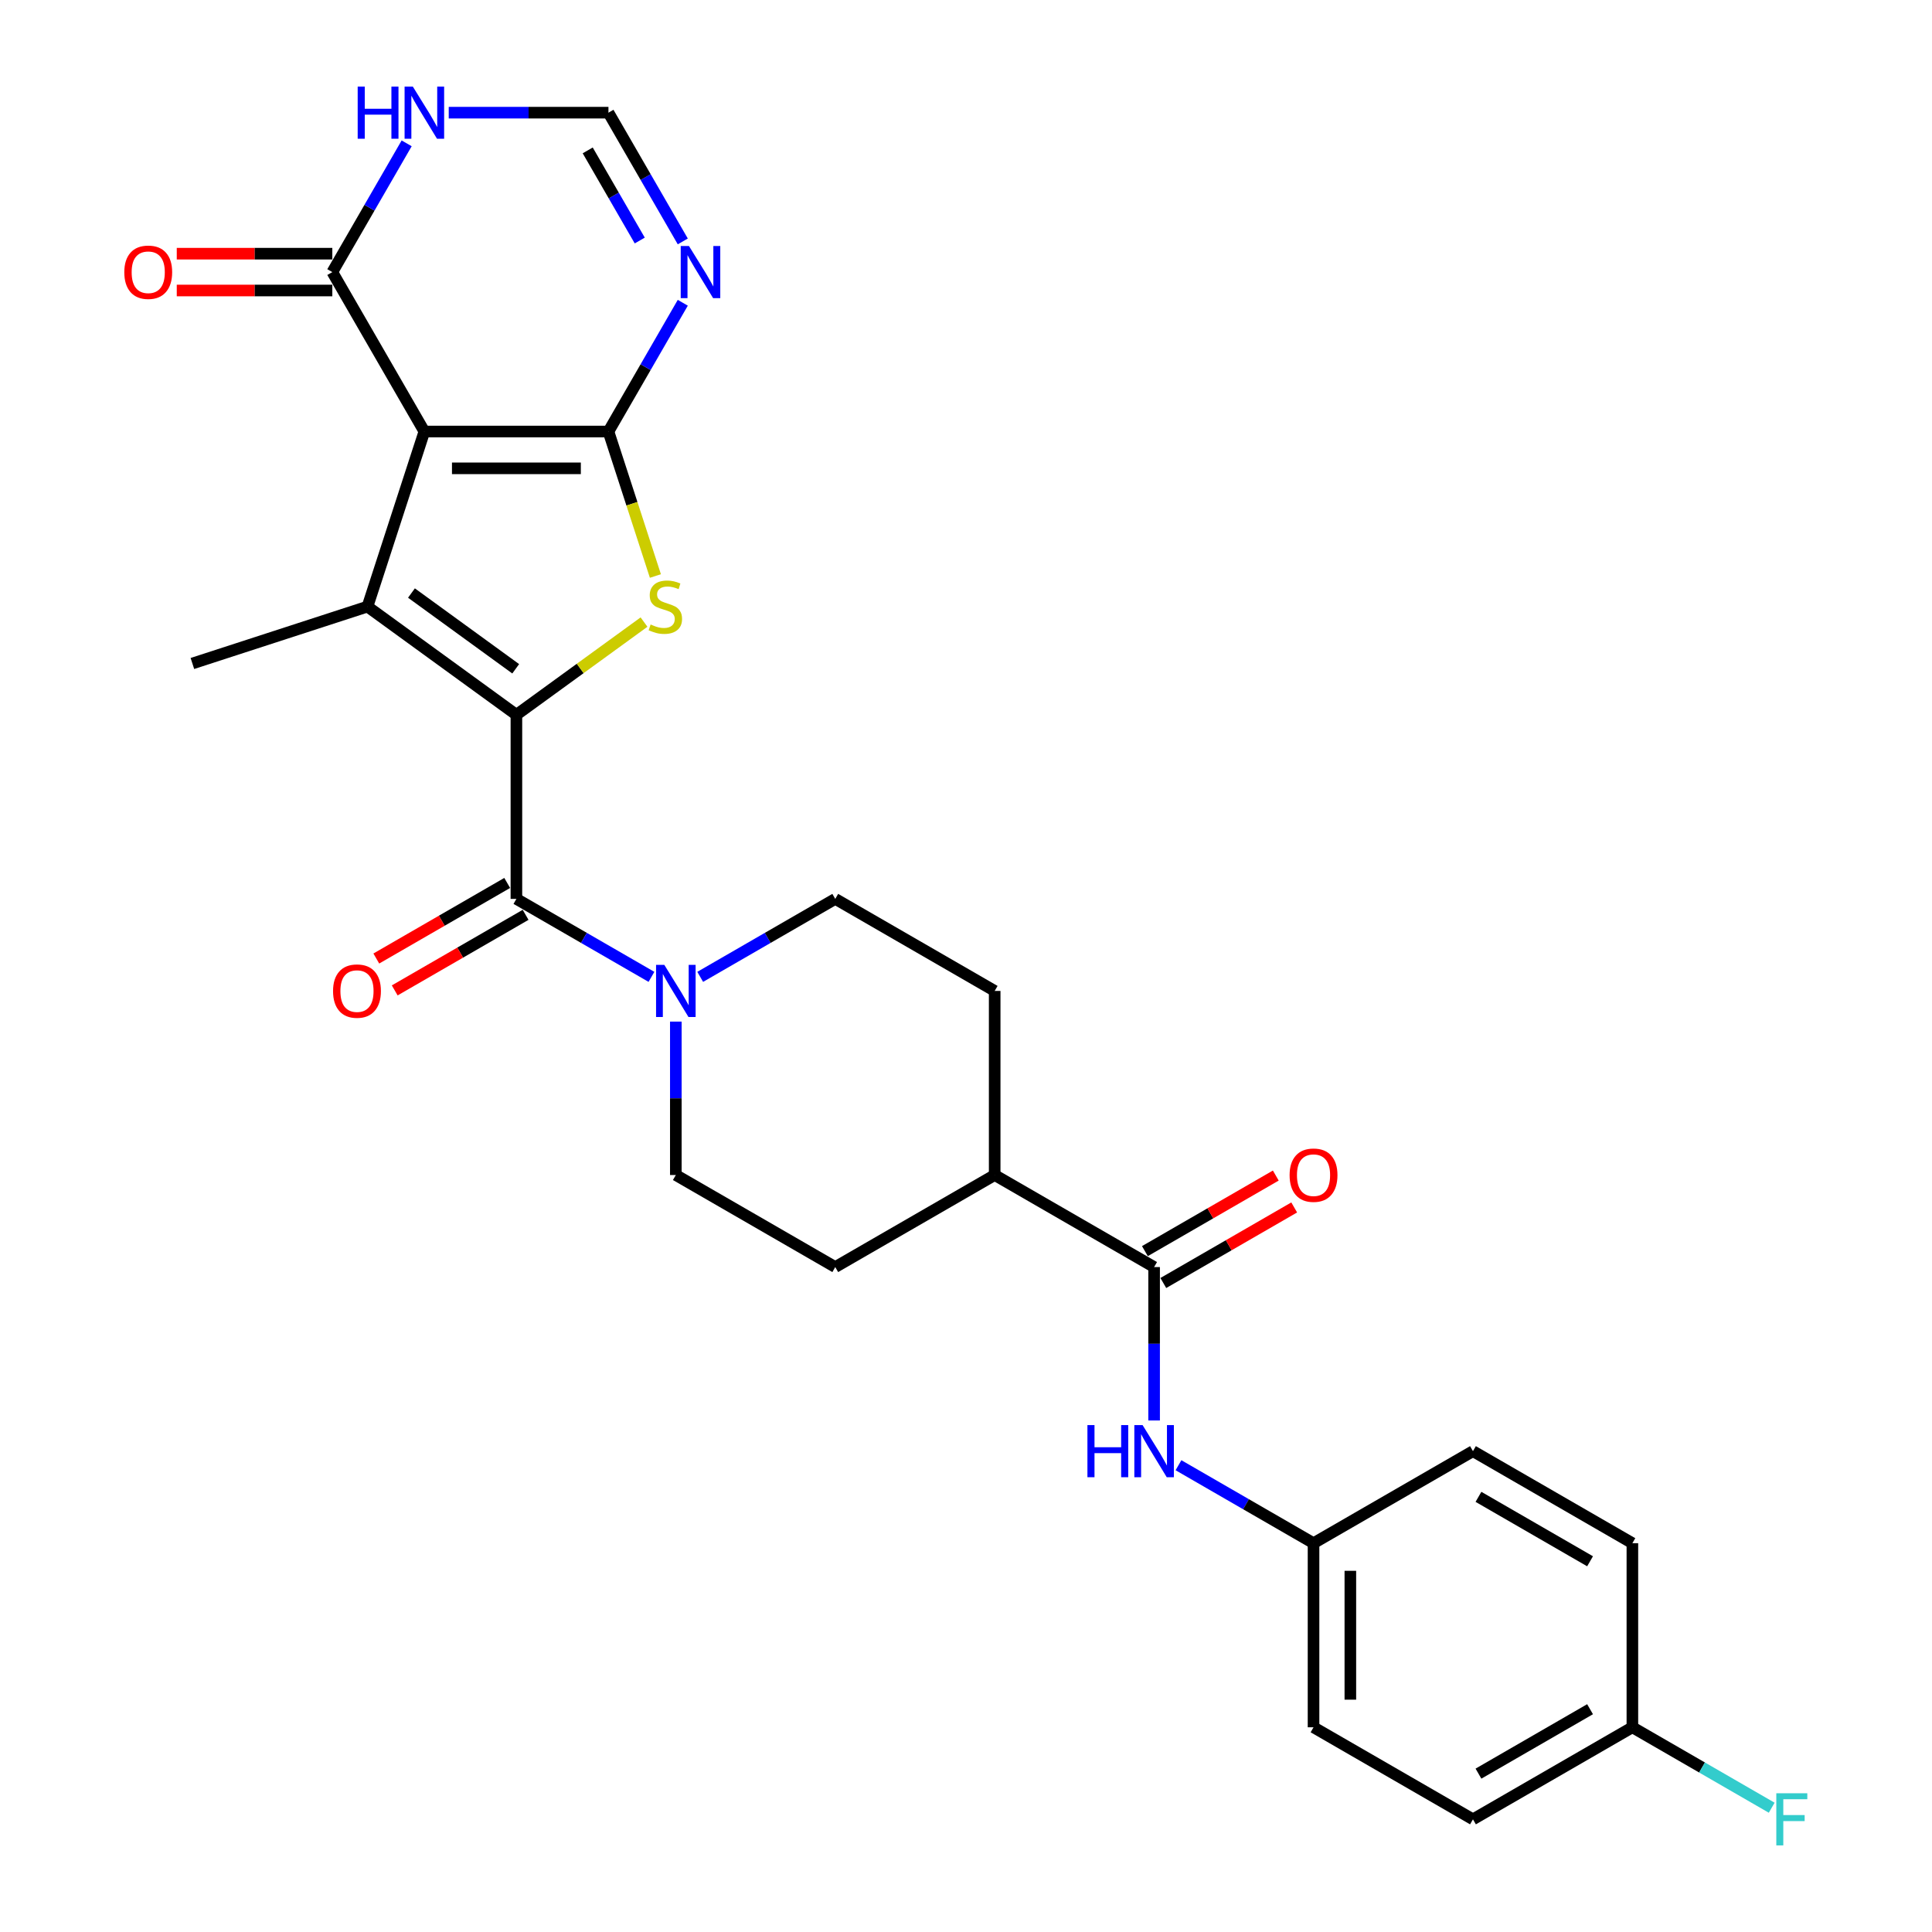 <?xml version='1.0' encoding='iso-8859-1'?>
<svg version='1.1' baseProfile='full'
              xmlns='http://www.w3.org/2000/svg'
                      xmlns:rdkit='http://www.rdkit.org/xml'
                      xmlns:xlink='http://www.w3.org/1999/xlink'
                  xml:space='preserve'
width='1000px' height='1000px' viewBox='0 0 1000 1000'>
<!-- END OF HEADER -->
<rect style='opacity:1.0;fill:#FFFFFF;stroke:none' width='1000' height='1000' x='0' y='0'> </rect>
<path class='bond-0' d='M 314.933,223.354 L 219.649,223.354' style='fill:none;fill-rule:evenodd;stroke:#000000;stroke-width:6px;stroke-linecap:butt;stroke-linejoin:miter;stroke-opacity:1' />
<path class='bond-0' d='M 300.641,242.41 L 233.942,242.41' style='fill:none;fill-rule:evenodd;stroke:#000000;stroke-width:6px;stroke-linecap:butt;stroke-linejoin:miter;stroke-opacity:1' />
<path class='bond-3' d='M 314.933,223.354 L 327.083,260.746' style='fill:none;fill-rule:evenodd;stroke:#000000;stroke-width:6px;stroke-linecap:butt;stroke-linejoin:miter;stroke-opacity:1' />
<path class='bond-3' d='M 327.083,260.746 L 339.232,298.138' style='fill:none;fill-rule:evenodd;stroke:#CCCC00;stroke-width:6px;stroke-linecap:butt;stroke-linejoin:miter;stroke-opacity:1' />
<path class='bond-5' d='M 314.933,223.354 L 334.172,190.032' style='fill:none;fill-rule:evenodd;stroke:#000000;stroke-width:6px;stroke-linecap:butt;stroke-linejoin:miter;stroke-opacity:1' />
<path class='bond-5' d='M 334.172,190.032 L 353.41,156.71' style='fill:none;fill-rule:evenodd;stroke:#0000FF;stroke-width:6px;stroke-linecap:butt;stroke-linejoin:miter;stroke-opacity:1' />
<path class='bond-2' d='M 219.649,223.354 L 190.205,313.974' style='fill:none;fill-rule:evenodd;stroke:#000000;stroke-width:6px;stroke-linecap:butt;stroke-linejoin:miter;stroke-opacity:1' />
<path class='bond-6' d='M 219.649,223.354 L 172.008,140.835' style='fill:none;fill-rule:evenodd;stroke:#000000;stroke-width:6px;stroke-linecap:butt;stroke-linejoin:miter;stroke-opacity:1' />
<path class='bond-1' d='M 267.291,369.98 L 300.317,345.985' style='fill:none;fill-rule:evenodd;stroke:#000000;stroke-width:6px;stroke-linecap:butt;stroke-linejoin:miter;stroke-opacity:1' />
<path class='bond-1' d='M 300.317,345.985 L 333.344,321.99' style='fill:none;fill-rule:evenodd;stroke:#CCCC00;stroke-width:6px;stroke-linecap:butt;stroke-linejoin:miter;stroke-opacity:1' />
<path class='bond-4' d='M 267.291,369.98 L 267.291,465.264' style='fill:none;fill-rule:evenodd;stroke:#000000;stroke-width:6px;stroke-linecap:butt;stroke-linejoin:miter;stroke-opacity:1' />
<path class='bond-28' d='M 267.291,369.98 L 190.205,313.974' style='fill:none;fill-rule:evenodd;stroke:#000000;stroke-width:6px;stroke-linecap:butt;stroke-linejoin:miter;stroke-opacity:1' />
<path class='bond-28' d='M 266.93,346.162 L 212.969,306.958' style='fill:none;fill-rule:evenodd;stroke:#000000;stroke-width:6px;stroke-linecap:butt;stroke-linejoin:miter;stroke-opacity:1' />
<path class='bond-21' d='M 190.205,313.974 L 99.585,343.418' style='fill:none;fill-rule:evenodd;stroke:#000000;stroke-width:6px;stroke-linecap:butt;stroke-linejoin:miter;stroke-opacity:1' />
<path class='bond-7' d='M 267.291,465.264 L 302.243,485.443' style='fill:none;fill-rule:evenodd;stroke:#000000;stroke-width:6px;stroke-linecap:butt;stroke-linejoin:miter;stroke-opacity:1' />
<path class='bond-7' d='M 302.243,485.443 L 337.194,505.622' style='fill:none;fill-rule:evenodd;stroke:#0000FF;stroke-width:6px;stroke-linecap:butt;stroke-linejoin:miter;stroke-opacity:1' />
<path class='bond-12' d='M 262.527,457.012 L 228.653,476.57' style='fill:none;fill-rule:evenodd;stroke:#000000;stroke-width:6px;stroke-linecap:butt;stroke-linejoin:miter;stroke-opacity:1' />
<path class='bond-12' d='M 228.653,476.57 L 194.778,496.127' style='fill:none;fill-rule:evenodd;stroke:#FF0000;stroke-width:6px;stroke-linecap:butt;stroke-linejoin:miter;stroke-opacity:1' />
<path class='bond-12' d='M 272.056,473.516 L 238.181,493.073' style='fill:none;fill-rule:evenodd;stroke:#000000;stroke-width:6px;stroke-linecap:butt;stroke-linejoin:miter;stroke-opacity:1' />
<path class='bond-12' d='M 238.181,493.073 L 204.306,512.631' style='fill:none;fill-rule:evenodd;stroke:#FF0000;stroke-width:6px;stroke-linecap:butt;stroke-linejoin:miter;stroke-opacity:1' />
<path class='bond-10' d='M 353.41,124.961 L 334.172,91.639' style='fill:none;fill-rule:evenodd;stroke:#0000FF;stroke-width:6px;stroke-linecap:butt;stroke-linejoin:miter;stroke-opacity:1' />
<path class='bond-10' d='M 334.172,91.639 L 314.933,58.317' style='fill:none;fill-rule:evenodd;stroke:#000000;stroke-width:6px;stroke-linecap:butt;stroke-linejoin:miter;stroke-opacity:1' />
<path class='bond-10' d='M 331.135,124.493 L 317.668,101.168' style='fill:none;fill-rule:evenodd;stroke:#0000FF;stroke-width:6px;stroke-linecap:butt;stroke-linejoin:miter;stroke-opacity:1' />
<path class='bond-10' d='M 317.668,101.168 L 304.201,77.842' style='fill:none;fill-rule:evenodd;stroke:#000000;stroke-width:6px;stroke-linecap:butt;stroke-linejoin:miter;stroke-opacity:1' />
<path class='bond-16' d='M 172.008,131.307 L 131.75,131.307' style='fill:none;fill-rule:evenodd;stroke:#000000;stroke-width:6px;stroke-linecap:butt;stroke-linejoin:miter;stroke-opacity:1' />
<path class='bond-16' d='M 131.75,131.307 L 91.493,131.307' style='fill:none;fill-rule:evenodd;stroke:#FF0000;stroke-width:6px;stroke-linecap:butt;stroke-linejoin:miter;stroke-opacity:1' />
<path class='bond-16' d='M 172.008,150.364 L 131.75,150.364' style='fill:none;fill-rule:evenodd;stroke:#000000;stroke-width:6px;stroke-linecap:butt;stroke-linejoin:miter;stroke-opacity:1' />
<path class='bond-16' d='M 131.75,150.364 L 91.493,150.364' style='fill:none;fill-rule:evenodd;stroke:#FF0000;stroke-width:6px;stroke-linecap:butt;stroke-linejoin:miter;stroke-opacity:1' />
<path class='bond-29' d='M 172.008,140.835 L 191.246,107.513' style='fill:none;fill-rule:evenodd;stroke:#000000;stroke-width:6px;stroke-linecap:butt;stroke-linejoin:miter;stroke-opacity:1' />
<path class='bond-29' d='M 191.246,107.513 L 210.484,74.192' style='fill:none;fill-rule:evenodd;stroke:#0000FF;stroke-width:6px;stroke-linecap:butt;stroke-linejoin:miter;stroke-opacity:1' />
<path class='bond-14' d='M 349.809,528.78 L 349.809,568.485' style='fill:none;fill-rule:evenodd;stroke:#0000FF;stroke-width:6px;stroke-linecap:butt;stroke-linejoin:miter;stroke-opacity:1' />
<path class='bond-14' d='M 349.809,568.485 L 349.809,608.19' style='fill:none;fill-rule:evenodd;stroke:#000000;stroke-width:6px;stroke-linecap:butt;stroke-linejoin:miter;stroke-opacity:1' />
<path class='bond-15' d='M 362.425,505.622 L 397.376,485.443' style='fill:none;fill-rule:evenodd;stroke:#0000FF;stroke-width:6px;stroke-linecap:butt;stroke-linejoin:miter;stroke-opacity:1' />
<path class='bond-15' d='M 397.376,485.443 L 432.328,465.264' style='fill:none;fill-rule:evenodd;stroke:#000000;stroke-width:6px;stroke-linecap:butt;stroke-linejoin:miter;stroke-opacity:1' />
<path class='bond-8' d='M 597.364,655.831 L 514.846,608.19' style='fill:none;fill-rule:evenodd;stroke:#000000;stroke-width:6px;stroke-linecap:butt;stroke-linejoin:miter;stroke-opacity:1' />
<path class='bond-11' d='M 597.364,655.831 L 597.364,695.536' style='fill:none;fill-rule:evenodd;stroke:#000000;stroke-width:6px;stroke-linecap:butt;stroke-linejoin:miter;stroke-opacity:1' />
<path class='bond-11' d='M 597.364,695.536 L 597.364,735.241' style='fill:none;fill-rule:evenodd;stroke:#0000FF;stroke-width:6px;stroke-linecap:butt;stroke-linejoin:miter;stroke-opacity:1' />
<path class='bond-17' d='M 602.128,664.083 L 636.003,644.526' style='fill:none;fill-rule:evenodd;stroke:#000000;stroke-width:6px;stroke-linecap:butt;stroke-linejoin:miter;stroke-opacity:1' />
<path class='bond-17' d='M 636.003,644.526 L 669.877,624.968' style='fill:none;fill-rule:evenodd;stroke:#FF0000;stroke-width:6px;stroke-linecap:butt;stroke-linejoin:miter;stroke-opacity:1' />
<path class='bond-17' d='M 592.6,647.58 L 626.474,628.022' style='fill:none;fill-rule:evenodd;stroke:#000000;stroke-width:6px;stroke-linecap:butt;stroke-linejoin:miter;stroke-opacity:1' />
<path class='bond-17' d='M 626.474,628.022 L 660.349,608.465' style='fill:none;fill-rule:evenodd;stroke:#FF0000;stroke-width:6px;stroke-linecap:butt;stroke-linejoin:miter;stroke-opacity:1' />
<path class='bond-9' d='M 232.265,58.317 L 273.599,58.317' style='fill:none;fill-rule:evenodd;stroke:#0000FF;stroke-width:6px;stroke-linecap:butt;stroke-linejoin:miter;stroke-opacity:1' />
<path class='bond-9' d='M 273.599,58.317 L 314.933,58.317' style='fill:none;fill-rule:evenodd;stroke:#000000;stroke-width:6px;stroke-linecap:butt;stroke-linejoin:miter;stroke-opacity:1' />
<path class='bond-20' d='M 609.98,758.399 L 644.931,778.578' style='fill:none;fill-rule:evenodd;stroke:#0000FF;stroke-width:6px;stroke-linecap:butt;stroke-linejoin:miter;stroke-opacity:1' />
<path class='bond-20' d='M 644.931,778.578 L 679.882,798.757' style='fill:none;fill-rule:evenodd;stroke:#000000;stroke-width:6px;stroke-linecap:butt;stroke-linejoin:miter;stroke-opacity:1' />
<path class='bond-13' d='M 514.846,608.19 L 514.846,512.906' style='fill:none;fill-rule:evenodd;stroke:#000000;stroke-width:6px;stroke-linecap:butt;stroke-linejoin:miter;stroke-opacity:1' />
<path class='bond-30' d='M 514.846,608.19 L 432.328,655.831' style='fill:none;fill-rule:evenodd;stroke:#000000;stroke-width:6px;stroke-linecap:butt;stroke-linejoin:miter;stroke-opacity:1' />
<path class='bond-18' d='M 349.809,608.19 L 432.328,655.831' style='fill:none;fill-rule:evenodd;stroke:#000000;stroke-width:6px;stroke-linecap:butt;stroke-linejoin:miter;stroke-opacity:1' />
<path class='bond-19' d='M 432.328,465.264 L 514.846,512.906' style='fill:none;fill-rule:evenodd;stroke:#000000;stroke-width:6px;stroke-linecap:butt;stroke-linejoin:miter;stroke-opacity:1' />
<path class='bond-24' d='M 679.882,798.757 L 762.4,751.115' style='fill:none;fill-rule:evenodd;stroke:#000000;stroke-width:6px;stroke-linecap:butt;stroke-linejoin:miter;stroke-opacity:1' />
<path class='bond-25' d='M 679.882,798.757 L 679.882,894.041' style='fill:none;fill-rule:evenodd;stroke:#000000;stroke-width:6px;stroke-linecap:butt;stroke-linejoin:miter;stroke-opacity:1' />
<path class='bond-25' d='M 698.939,813.05 L 698.939,879.748' style='fill:none;fill-rule:evenodd;stroke:#000000;stroke-width:6px;stroke-linecap:butt;stroke-linejoin:miter;stroke-opacity:1' />
<path class='bond-22' d='M 844.918,894.041 L 762.4,941.683' style='fill:none;fill-rule:evenodd;stroke:#000000;stroke-width:6px;stroke-linecap:butt;stroke-linejoin:miter;stroke-opacity:1' />
<path class='bond-22' d='M 823.012,884.684 L 765.25,918.033' style='fill:none;fill-rule:evenodd;stroke:#000000;stroke-width:6px;stroke-linecap:butt;stroke-linejoin:miter;stroke-opacity:1' />
<path class='bond-23' d='M 844.918,894.041 L 880.975,914.858' style='fill:none;fill-rule:evenodd;stroke:#000000;stroke-width:6px;stroke-linecap:butt;stroke-linejoin:miter;stroke-opacity:1' />
<path class='bond-23' d='M 880.975,914.858 L 917.032,935.675' style='fill:none;fill-rule:evenodd;stroke:#33CCCC;stroke-width:6px;stroke-linecap:butt;stroke-linejoin:miter;stroke-opacity:1' />
<path class='bond-31' d='M 844.918,894.041 L 844.918,798.757' style='fill:none;fill-rule:evenodd;stroke:#000000;stroke-width:6px;stroke-linecap:butt;stroke-linejoin:miter;stroke-opacity:1' />
<path class='bond-26' d='M 762.4,751.115 L 844.918,798.757' style='fill:none;fill-rule:evenodd;stroke:#000000;stroke-width:6px;stroke-linecap:butt;stroke-linejoin:miter;stroke-opacity:1' />
<path class='bond-26' d='M 765.25,774.765 L 823.012,808.114' style='fill:none;fill-rule:evenodd;stroke:#000000;stroke-width:6px;stroke-linecap:butt;stroke-linejoin:miter;stroke-opacity:1' />
<path class='bond-27' d='M 679.882,894.041 L 762.4,941.683' style='fill:none;fill-rule:evenodd;stroke:#000000;stroke-width:6px;stroke-linecap:butt;stroke-linejoin:miter;stroke-opacity:1' />
<path  class='atom-4' d='M 336.755 323.235
Q 337.06 323.35, 338.317 323.883
Q 339.575 324.417, 340.947 324.76
Q 342.357 325.065, 343.73 325.065
Q 346.283 325.065, 347.77 323.845
Q 349.256 322.587, 349.256 320.415
Q 349.256 318.929, 348.494 318.014
Q 347.77 317.099, 346.626 316.604
Q 345.483 316.108, 343.577 315.536
Q 341.176 314.812, 339.728 314.126
Q 338.317 313.44, 337.288 311.992
Q 336.297 310.544, 336.297 308.104
Q 336.297 304.712, 338.584 302.616
Q 340.909 300.52, 345.483 300.52
Q 348.608 300.52, 352.153 302.006
L 351.276 304.941
Q 348.036 303.607, 345.597 303.607
Q 342.967 303.607, 341.519 304.712
Q 340.071 305.779, 340.109 307.647
Q 340.109 309.095, 340.833 309.972
Q 341.595 310.848, 342.662 311.344
Q 343.768 311.839, 345.597 312.411
Q 348.036 313.173, 349.485 313.936
Q 350.933 314.698, 351.962 316.261
Q 353.029 317.785, 353.029 320.415
Q 353.029 324.15, 350.514 326.17
Q 348.036 328.152, 343.882 328.152
Q 341.481 328.152, 339.651 327.618
Q 337.86 327.123, 335.726 326.246
L 336.755 323.235
' fill='#CCCC00'/>
<path  class='atom-6' d='M 356.61 127.343
L 365.453 141.636
Q 366.329 143.046, 367.739 145.6
Q 369.15 148.153, 369.226 148.306
L 369.226 127.343
L 372.809 127.343
L 372.809 154.328
L 369.112 154.328
L 359.621 138.701
Q 358.516 136.872, 357.334 134.775
Q 356.191 132.679, 355.848 132.031
L 355.848 154.328
L 352.342 154.328
L 352.342 127.343
L 356.61 127.343
' fill='#0000FF'/>
<path  class='atom-8' d='M 343.845 499.414
L 352.687 513.706
Q 353.564 515.116, 354.974 517.67
Q 356.384 520.224, 356.46 520.376
L 356.46 499.414
L 360.043 499.414
L 360.043 526.398
L 356.346 526.398
L 346.856 510.771
Q 345.75 508.942, 344.569 506.846
Q 343.425 504.75, 343.082 504.102
L 343.082 526.398
L 339.576 526.398
L 339.576 499.414
L 343.845 499.414
' fill='#0000FF'/>
<path  class='atom-10' d='M 185.138 44.825
L 188.797 44.825
L 188.797 56.297
L 202.594 56.297
L 202.594 44.825
L 206.253 44.825
L 206.253 71.809
L 202.594 71.809
L 202.594 59.346
L 188.797 59.346
L 188.797 71.809
L 185.138 71.809
L 185.138 44.825
' fill='#0000FF'/>
<path  class='atom-10' d='M 213.685 44.825
L 222.527 59.118
Q 223.404 60.528, 224.814 63.081
Q 226.224 65.635, 226.3 65.787
L 226.3 44.825
L 229.883 44.825
L 229.883 71.809
L 226.186 71.809
L 216.696 56.183
Q 215.59 54.353, 214.409 52.257
Q 213.265 50.161, 212.922 49.513
L 212.922 71.809
L 209.416 71.809
L 209.416 44.825
L 213.685 44.825
' fill='#0000FF'/>
<path  class='atom-12' d='M 562.852 737.623
L 566.511 737.623
L 566.511 749.095
L 580.308 749.095
L 580.308 737.623
L 583.967 737.623
L 583.967 764.607
L 580.308 764.607
L 580.308 752.144
L 566.511 752.144
L 566.511 764.607
L 562.852 764.607
L 562.852 737.623
' fill='#0000FF'/>
<path  class='atom-12' d='M 591.399 737.623
L 600.242 751.916
Q 601.118 753.326, 602.528 755.879
Q 603.939 758.433, 604.015 758.585
L 604.015 737.623
L 607.597 737.623
L 607.597 764.607
L 603.9 764.607
L 594.41 748.981
Q 593.305 747.151, 592.123 745.055
Q 590.98 742.959, 590.637 742.311
L 590.637 764.607
L 587.13 764.607
L 587.13 737.623
L 591.399 737.623
' fill='#0000FF'/>
<path  class='atom-13' d='M 172.386 512.982
Q 172.386 506.503, 175.588 502.882
Q 178.789 499.261, 184.773 499.261
Q 190.757 499.261, 193.959 502.882
Q 197.16 506.503, 197.16 512.982
Q 197.16 519.538, 193.92 523.273
Q 190.681 526.97, 184.773 526.97
Q 178.827 526.97, 175.588 523.273
Q 172.386 519.576, 172.386 512.982
M 184.773 523.921
Q 188.889 523.921, 191.1 521.176
Q 193.349 518.394, 193.349 512.982
Q 193.349 507.684, 191.1 505.016
Q 188.889 502.31, 184.773 502.31
Q 180.657 502.31, 178.408 504.978
Q 176.198 507.646, 176.198 512.982
Q 176.198 518.432, 178.408 521.176
Q 180.657 523.921, 184.773 523.921
' fill='#FF0000'/>
<path  class='atom-17' d='M 64.337 140.912
Q 64.337 134.432, 67.538 130.812
Q 70.74 127.191, 76.724 127.191
Q 82.708 127.191, 85.909 130.812
Q 89.111 134.432, 89.111 140.912
Q 89.111 147.467, 85.871 151.202
Q 82.631 154.899, 76.724 154.899
Q 70.778 154.899, 67.538 151.202
Q 64.337 147.505, 64.337 140.912
M 76.724 151.85
Q 80.84 151.85, 83.051 149.106
Q 85.299 146.324, 85.299 140.912
Q 85.299 135.614, 83.051 132.946
Q 80.84 130.24, 76.724 130.24
Q 72.608 130.24, 70.359 132.908
Q 68.148 135.576, 68.148 140.912
Q 68.148 146.362, 70.359 149.106
Q 72.608 151.85, 76.724 151.85
' fill='#FF0000'/>
<path  class='atom-18' d='M 667.495 608.266
Q 667.495 601.787, 670.697 598.166
Q 673.898 594.545, 679.882 594.545
Q 685.866 594.545, 689.067 598.166
Q 692.269 601.787, 692.269 608.266
Q 692.269 614.821, 689.029 618.556
Q 685.79 622.253, 679.882 622.253
Q 673.936 622.253, 670.697 618.556
Q 667.495 614.859, 667.495 608.266
M 679.882 619.204
Q 683.998 619.204, 686.209 616.46
Q 688.458 613.678, 688.458 608.266
Q 688.458 602.968, 686.209 600.3
Q 683.998 597.594, 679.882 597.594
Q 675.766 597.594, 673.517 600.262
Q 671.307 602.93, 671.307 608.266
Q 671.307 613.716, 673.517 616.46
Q 675.766 619.204, 679.882 619.204
' fill='#FF0000'/>
<path  class='atom-24' d='M 919.414 928.191
L 935.459 928.191
L 935.459 931.278
L 923.034 931.278
L 923.034 939.472
L 934.087 939.472
L 934.087 942.597
L 923.034 942.597
L 923.034 955.175
L 919.414 955.175
L 919.414 928.191
' fill='#33CCCC'/>
</svg>
